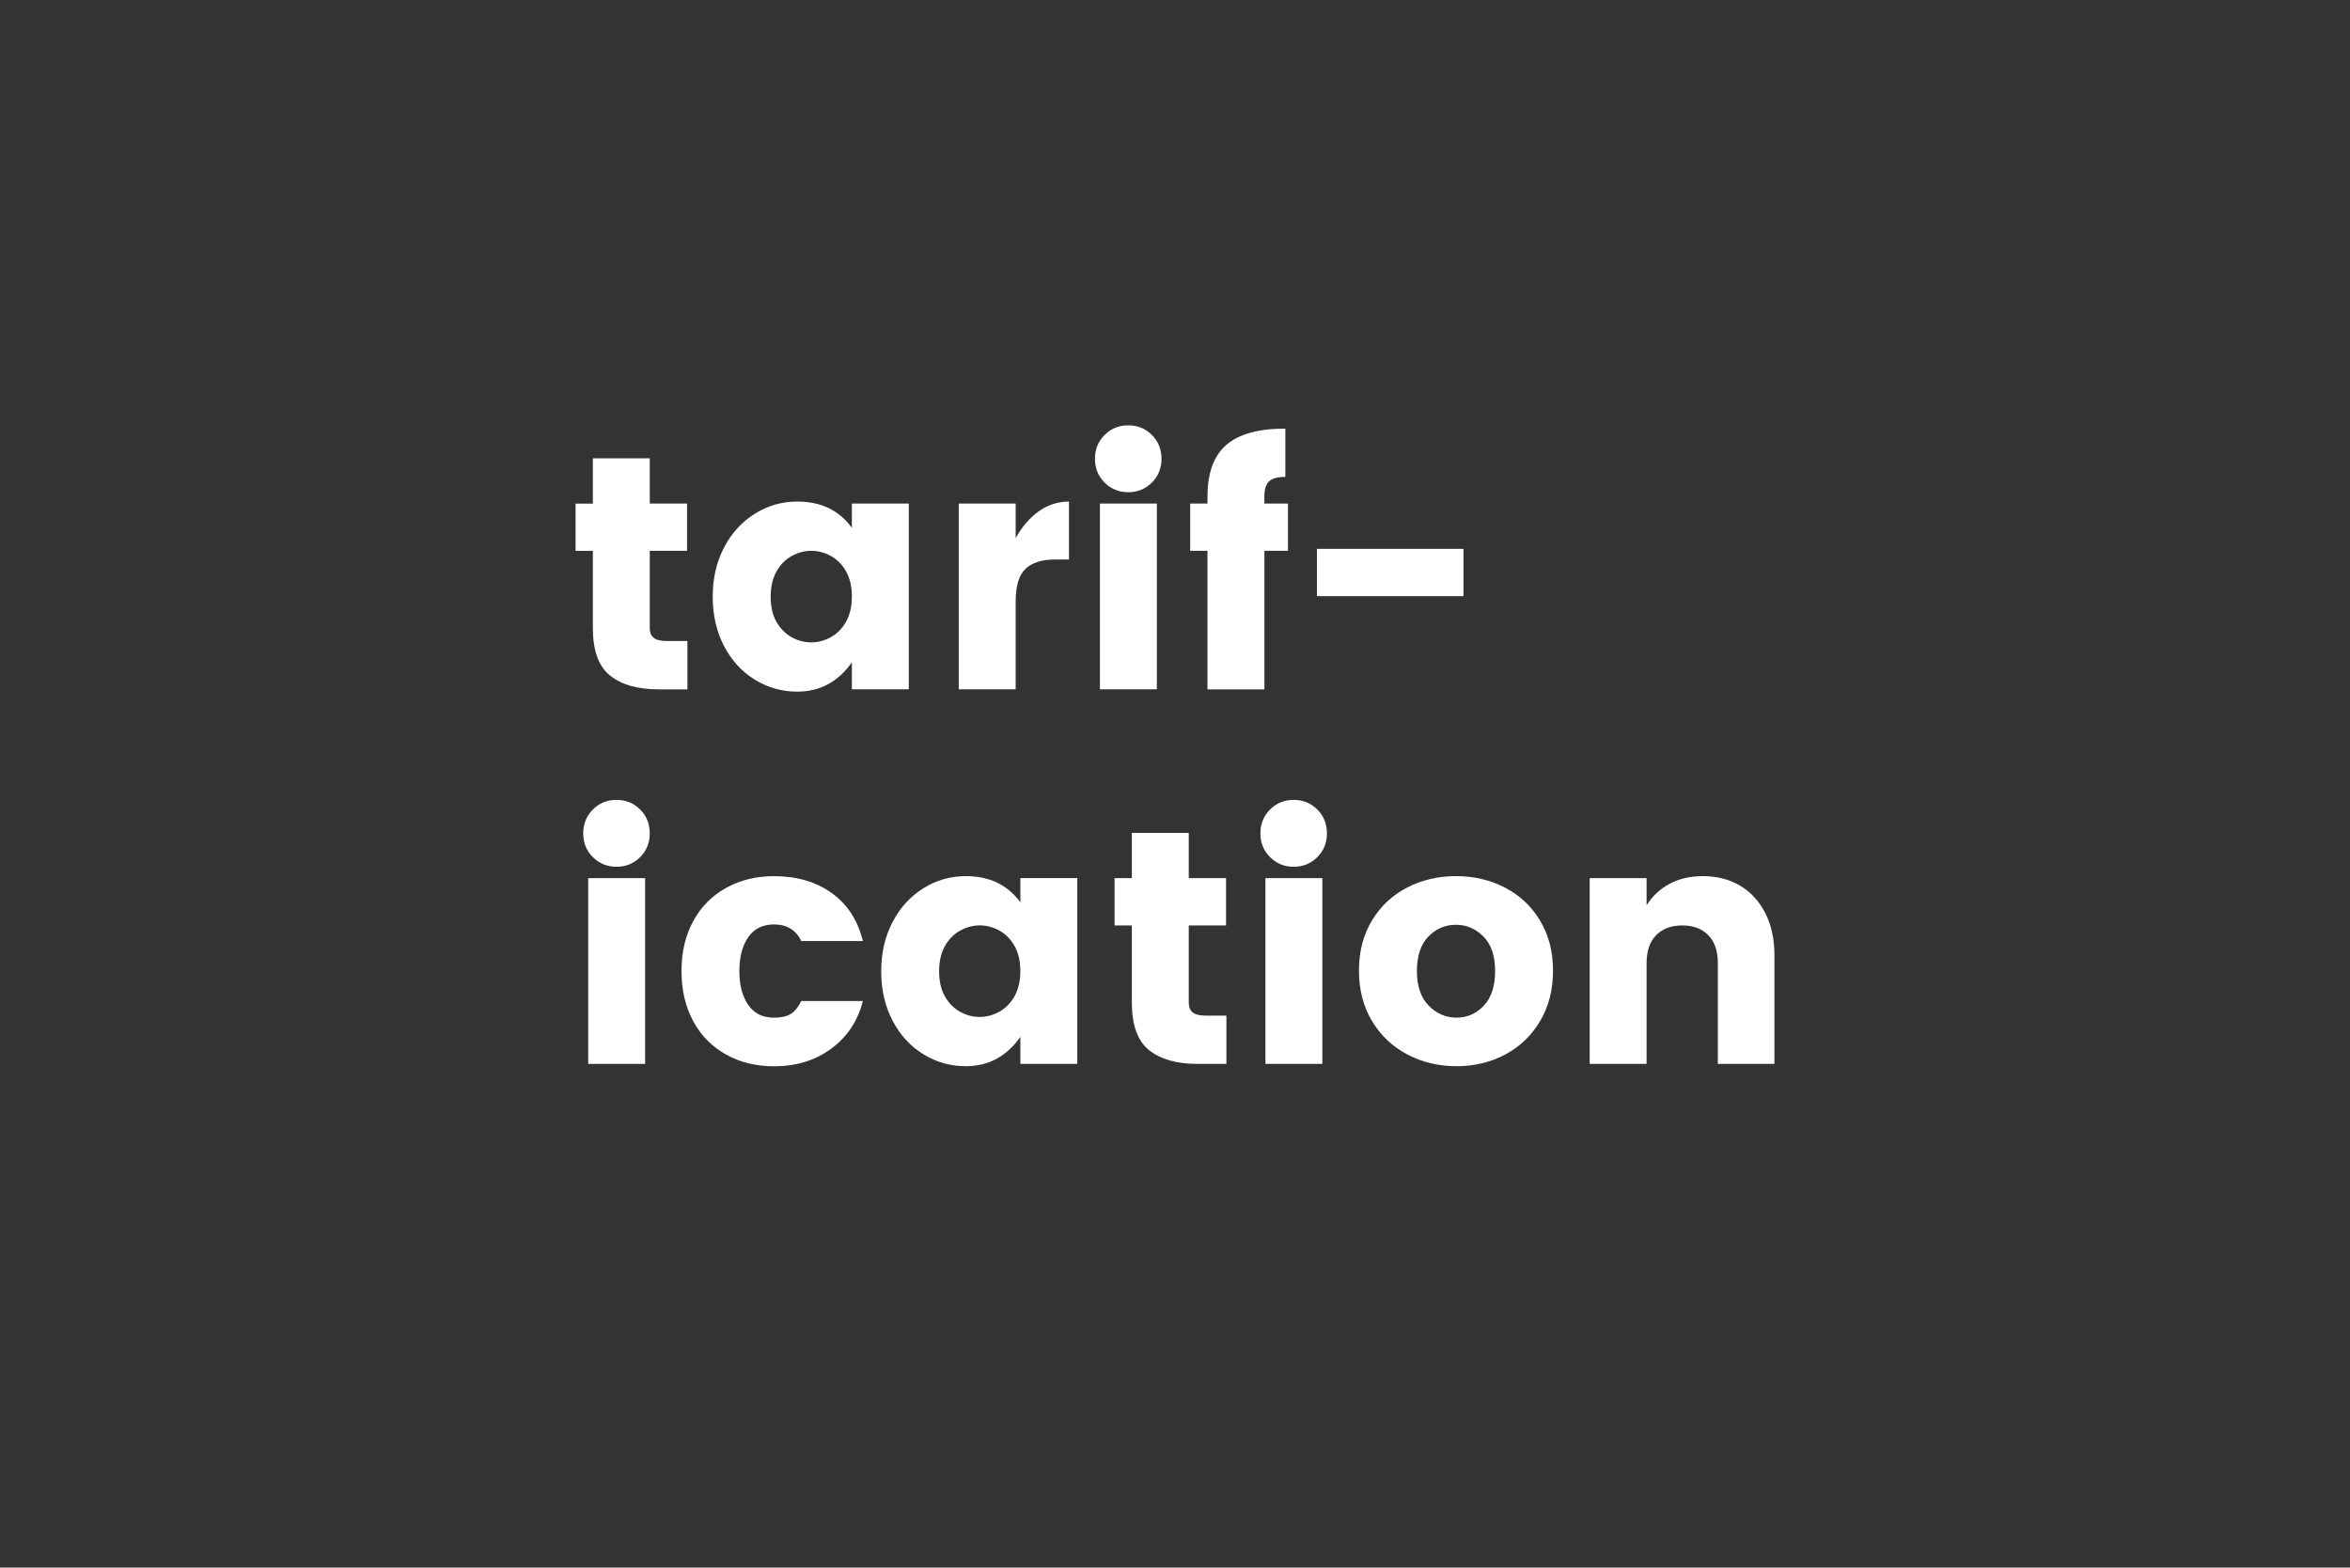 <?xml version="1.0" encoding="utf-8"?>
<!-- Generator: Adobe Illustrator 24.1.0, SVG Export Plug-In . SVG Version: 6.00 Build 0)  -->
<svg version="1.1" id="Calque_1" xmlns="http://www.w3.org/2000/svg" xmlns:xlink="http://www.w3.org/1999/xlink" x="0px" y="0px"
	 viewBox="0 0 500 333.5" style="enable-background:new 0 0 500 333.5;" xml:space="preserve">
<rect x="0" y="0" width="500" height="333.5" fill="#333333" stroke="none"/>
<style type="text/css">
	.st0{display:none;}
	.st1{display:inline;}
	.st2{fill:#FFFFFF;}
	.st3{display:inline;fill:#FFFFFF;}
</style>
<g class="st0">
	<g class="st1">
		<path class="st2" d="M158.66,94.24v52.42h-12.11V94.24H158.66z"/>
		<path class="st2" d="M170.27,92.54c1.37-1.37,3.05-2.05,5.03-2.05c1.98,0,3.66,0.68,5.03,2.05c1.37,1.37,2.05,3.07,2.05,5.1
			c0,1.98-0.68,3.66-2.05,5.03c-1.37,1.37-3.05,2.05-5.03,2.05s-3.66-0.68-5.03-2.05c-1.37-1.37-2.05-3.05-2.05-5.03
			C168.22,95.61,168.9,93.91,170.27,92.54z M181.4,107.13v39.53h-12.11v-39.53H181.4z"/>
		<path class="st2" d="M208.88,136.53l9-29.4h12.89l-14.03,39.53h-15.73l-14.03-39.53h12.89L208.88,136.53z"/>
		<path class="st2" d="M253.36,108.8c1.94-1.39,4.08-2.09,6.45-2.09v12.33h-2.98c-2.79,0-4.88,0.66-6.27,1.98
			c-1.39,1.32-2.09,3.64-2.09,6.94v18.7h-12.11v-39.53h12.11v7.37C249.8,112.09,251.43,110.19,253.36,108.8z"/>
		<path class="st2" d="M303.09,130.86h-27.2c0.24,1.74,1.02,3.18,2.34,4.29c1.32,1.11,2.98,1.66,4.96,1.66
			c1.51,0,2.65-0.22,3.4-0.67c0.75-0.45,1.56-1.2,2.41-2.23h13.1c-1.13,3.97-3.4,7.16-6.8,9.6c-3.4,2.43-7.44,3.65-12.11,3.65
			c-3.78,0-7.16-0.82-10.17-2.48c-3-1.66-5.34-4.03-7.01-7.12c-1.67-3.09-2.51-6.67-2.51-10.73c0-4.06,0.84-7.61,2.51-10.66
			c1.67-3.05,4-5.38,6.98-7.01c2.98-1.63,6.35-2.44,10.13-2.44c3.83,0,7.27,0.79,10.34,2.37s5.49,3.9,7.26,6.98
			c1.77,3.07,2.66,6.73,2.66,10.98C303.38,128.41,303.28,129.69,303.09,130.86z M290.77,123.28c-0.19-1.84-0.99-3.34-2.41-4.5
			c-1.42-1.16-3.16-1.74-5.24-1.74c-1.8,0-3.36,0.58-4.68,1.74c-1.32,1.16-2.15,2.66-2.48,4.5H290.77z"/>
		<path class="st2" d="M179.31,188.98c2.76,1.73,4.95,4.12,6.55,7.19c1.6,3.07,2.41,6.56,2.41,10.48s-0.81,7.41-2.41,10.48
			c-1.6,3.07-3.79,5.45-6.55,7.15c-2.76,1.7-5.77,2.55-9.03,2.55c-4.91,0-8.78-2.08-11.62-6.23v5.74h-12.11v-52.42h12.11v18.06
			c2.69-3.73,6.56-5.6,11.62-5.6C173.53,186.4,176.54,187.26,179.31,188.98z M163.12,197.98c-1.32,0.73-2.4,1.82-3.22,3.26
			c-0.82,1.44-1.24,3.22-1.24,5.35c0,2.13,0.42,3.92,1.24,5.38c0.82,1.46,1.91,2.56,3.26,3.29c1.35,0.73,2.73,1.1,4.14,1.1
			c1.46,0,2.86-0.36,4.18-1.1c1.32-0.73,2.4-1.82,3.22-3.26c0.82-1.44,1.24-3.22,1.24-5.35c0-2.13-0.42-3.92-1.24-5.38
			c-0.82-1.46-1.91-2.56-3.26-3.29c-1.35-0.73-2.73-1.1-4.14-1.1C165.84,196.88,164.44,197.25,163.12,197.98z"/>
		<path class="st2" d="M208.1,173.93v52.42h-12.11v-52.42H208.1z"/>
		<path class="st2" d="M245.43,191.99v-5.17h12.11v39.53h-12.11v-5.74c-2.93,4.15-6.8,6.23-11.62,6.23c-3.26,0-6.27-0.85-9.03-2.55
			c-2.76-1.7-4.95-4.08-6.55-7.15c-1.6-3.07-2.41-6.56-2.41-10.48s0.81-7.41,2.41-10.48c1.6-3.07,3.79-5.46,6.55-7.19
			c2.76-1.73,5.77-2.59,9.03-2.59C238.87,186.4,242.74,188.26,245.43,191.99z M232.65,197.98c-1.35,0.73-2.43,1.83-3.26,3.29
			c-0.82,1.46-1.24,3.26-1.24,5.38c0,2.13,0.42,3.9,1.24,5.35c0.82,1.44,1.9,2.52,3.22,3.26s2.72,1.1,4.18,1.1
			c1.42,0,2.8-0.36,4.14-1.1c1.35-0.73,2.43-1.83,3.26-3.29c0.82-1.46,1.24-3.26,1.24-5.38c0-2.13-0.42-3.9-1.24-5.35
			c-0.82-1.44-1.9-2.52-3.22-3.26c-1.32-0.73-2.72-1.1-4.18-1.1C235.37,196.88,233.99,197.25,232.65,197.98z"/>
		<path class="st2" d="M300.15,188.42c2.29,1.35,4.08,3.29,5.38,5.84c1.3,2.55,1.95,5.55,1.95,9v23.09h-12.04v-21.46
			c0-2.55-0.67-4.52-2.02-5.91s-3.2-2.09-5.56-2.09s-4.21,0.7-5.56,2.09c-1.35,1.39-2.02,3.36-2.02,5.91v21.46h-12.11v-39.53h12.11
			v5.81c1.18-1.94,2.8-3.46,4.85-4.57s4.43-1.66,7.12-1.66C295.23,186.4,297.86,187.07,300.15,188.42z"/>
		<path class="st2" d="M346.8,189.98c3.36,2.38,5.57,5.8,6.66,10.24h-13.1c-1.13-2.36-3.07-3.54-5.81-3.54
			c-2.41,0-4.24,0.91-5.49,2.73c-1.25,1.82-1.88,4.21-1.88,7.19c0,2.98,0.63,5.37,1.88,7.19c1.25,1.82,3.08,2.73,5.49,2.73
			c1.51,0,2.69-0.26,3.54-0.78s1.6-1.44,2.27-2.76h13.1c-1.09,4.25-3.33,7.62-6.73,10.13c-3.4,2.51-7.46,3.75-12.18,3.75
			c-3.78,0-7.16-0.82-10.17-2.48c-3-1.66-5.34-4.01-7.01-7.08s-2.51-6.63-2.51-10.7s0.84-7.61,2.51-10.66
			c1.67-3.05,4.01-5.39,7.01-7.05c3-1.66,6.38-2.48,10.17-2.48C339.36,186.4,343.44,187.59,346.8,189.98z"/>
	</g>
</g>
<g class="st0">
	<g class="st1">
		<path class="st2" d="M174.91,111.26c2.83,2.98,4.25,7.11,4.25,12.4v23.09h-12.04v-21.46c0-2.55-0.67-4.52-2.02-5.91
			c-1.35-1.39-3.2-2.09-5.56-2.09c-2.36,0-4.21,0.7-5.56,2.09c-1.35,1.39-2.02,3.36-2.02,5.91v21.46h-12.04v-21.46
			c0-2.55-0.67-4.52-2.02-5.91c-1.35-1.39-3.2-2.09-5.56-2.09c-2.36,0-4.21,0.7-5.56,2.09s-2.02,3.36-2.02,5.91v21.46h-12.11v-39.53
			h12.11v5.81c1.18-1.94,2.8-3.46,4.85-4.57c2.05-1.11,4.43-1.66,7.12-1.66c2.93,0,5.53,0.66,7.83,1.98
			c2.29,1.32,4.07,3.21,5.35,5.67c1.46-2.31,3.36-4.17,5.7-5.56c2.34-1.39,4.95-2.09,7.83-2.09
			C168.26,106.8,172.08,108.29,174.91,111.26z"/>
		<path class="st2" d="M226.13,130.96h-27.2c0.24,1.74,1.02,3.18,2.34,4.29c1.32,1.11,2.98,1.66,4.96,1.66
			c1.51,0,2.65-0.22,3.4-0.67c0.75-0.45,1.56-1.2,2.41-2.23h13.1c-1.13,3.97-3.4,7.16-6.8,9.6c-3.4,2.43-7.44,3.65-12.11,3.65
			c-3.78,0-7.16-0.82-10.16-2.48c-3-1.66-5.34-4.03-7.01-7.12c-1.67-3.09-2.51-6.67-2.51-10.73s0.84-7.61,2.51-10.66
			c1.67-3.05,4-5.38,6.98-7.01c2.98-1.63,6.35-2.44,10.13-2.44c3.83,0,7.27,0.79,10.34,2.37c3.07,1.58,5.49,3.9,7.26,6.98
			c1.77,3.07,2.66,6.73,2.66,10.98C226.41,128.5,226.31,129.78,226.13,130.96z M214.72,97.38l-17.07,7.15v-8.36l17.07-8.22V97.38z
			 M213.8,123.38c-0.19-1.84-0.99-3.34-2.41-4.5c-1.42-1.16-3.16-1.74-5.24-1.74c-1.8,0-3.36,0.58-4.68,1.74
			c-1.32,1.16-2.15,2.66-2.48,4.5H213.8z"/>
		<path class="st2" d="M255.31,136.48v10.27h-6.16c-4.44,0-7.87-0.98-10.31-2.94c-2.43-1.96-3.65-5.32-3.65-10.09v-16.43h-3.68
			v-10.06h3.68v-9.63h12.11v9.63h7.93v10.06h-7.93v16.43c0,0.95,0.28,1.64,0.85,2.09c0.57,0.45,1.51,0.67,2.83,0.67H255.31z"/>
		<path class="st2" d="M295.58,108.82c2.29,1.35,4.08,3.29,5.38,5.84c1.3,2.55,1.95,5.55,1.95,9v23.09h-12.04v-21.46
			c0-2.55-0.67-4.52-2.02-5.91c-1.35-1.39-3.2-2.09-5.56-2.09s-4.21,0.7-5.56,2.09s-2.02,3.36-2.02,5.91v21.46H263.6V94.33h12.11
			v18.7c1.18-1.94,2.8-3.46,4.85-4.57c2.05-1.11,4.43-1.66,7.12-1.66C290.66,106.8,293.29,107.47,295.58,108.82z"/>
		<path class="st2" d="M341.41,109.24c3.14,1.63,5.63,3.97,7.47,7.01c1.84,3.05,2.76,6.6,2.76,10.66s-0.91,7.62-2.73,10.7
			c-1.82,3.07-4.29,5.45-7.4,7.12c-3.12,1.67-6.59,2.51-10.41,2.51s-7.32-0.84-10.48-2.51s-5.67-4.05-7.51-7.12
			c-1.84-3.07-2.76-6.63-2.76-10.7s0.92-7.61,2.76-10.66c1.84-3.05,4.33-5.38,7.47-7.01c3.14-1.63,6.62-2.44,10.45-2.44
			C334.82,106.8,338.27,107.61,341.41,109.24z M325.12,119.66c-1.63,1.67-2.44,4.12-2.44,7.33s0.84,5.67,2.51,7.37
			c1.67,1.7,3.65,2.55,5.91,2.55s4.21-0.85,5.81-2.55c1.6-1.7,2.41-4.15,2.41-7.37s-0.82-5.66-2.48-7.33
			c-1.66-1.67-3.59-2.51-5.81-2.51C328.73,117.14,326.75,117.98,325.12,119.66z"/>
		<path class="st2" d="M390.26,116.86v10.06h-31.17v-10.06H390.26z"/>
		<path class="st2" d="M139.35,192.09v-18.06h12.11v52.42h-12.11v-5.74c-2.93,4.15-6.8,6.23-11.62,6.23c-3.26,0-6.27-0.85-9.03-2.55
			c-2.76-1.7-4.95-4.08-6.55-7.15c-1.6-3.07-2.41-6.56-2.41-10.48s0.81-7.41,2.41-10.48c1.6-3.07,3.79-5.46,6.55-7.19
			c2.76-1.73,5.77-2.59,9.03-2.59C132.79,186.49,136.66,188.35,139.35,192.09z M126.57,198.07c-1.35,0.73-2.43,1.83-3.26,3.29
			c-0.82,1.46-1.24,3.26-1.24,5.38c0,2.13,0.42,3.9,1.24,5.35s1.9,2.52,3.22,3.26c1.32,0.73,2.72,1.1,4.18,1.1
			c1.42,0,2.8-0.36,4.14-1.1c1.35-0.73,2.43-1.83,3.26-3.29c0.82-1.46,1.24-3.26,1.24-5.38c0-2.13-0.42-3.9-1.24-5.35
			s-1.9-2.52-3.22-3.26c-1.32-0.73-2.72-1.1-4.18-1.1C129.3,196.97,127.91,197.34,126.57,198.07z"/>
		<path class="st2" d="M190.32,188.93c3.14,1.63,5.63,3.97,7.47,7.01c1.84,3.05,2.76,6.6,2.76,10.66s-0.91,7.62-2.73,10.7
			s-4.29,5.45-7.4,7.12c-3.12,1.67-6.59,2.51-10.41,2.51s-7.32-0.84-10.48-2.51c-3.16-1.67-5.67-4.05-7.51-7.12
			c-1.84-3.07-2.76-6.63-2.76-10.7s0.92-7.61,2.76-10.66c1.84-3.05,4.33-5.38,7.47-7.01c3.14-1.63,6.62-2.44,10.45-2.44
			C183.72,186.49,187.18,187.31,190.32,188.93z M174.03,199.35c-1.63,1.67-2.44,4.12-2.44,7.33c0,3.21,0.84,5.67,2.51,7.37
			c1.67,1.7,3.65,2.55,5.91,2.55c2.27,0,4.21-0.85,5.81-2.55c1.6-1.7,2.41-4.15,2.41-7.37c0-3.21-0.82-5.66-2.48-7.33
			c-1.66-1.67-3.59-2.51-5.81-2.51C177.63,196.83,175.66,197.67,174.03,199.35z"/>
		<path class="st2" d="M220.46,174.02v52.42h-12.11v-52.42H220.46z"/>
		<path class="st2" d="M259.31,188.93c3.14,1.63,5.63,3.97,7.47,7.01c1.84,3.05,2.76,6.6,2.76,10.66s-0.91,7.62-2.73,10.7
			c-1.82,3.07-4.29,5.45-7.4,7.12s-6.59,2.51-10.41,2.51c-3.83,0-7.32-0.84-10.48-2.51c-3.16-1.67-5.67-4.05-7.51-7.12
			c-1.84-3.07-2.76-6.63-2.76-10.7s0.92-7.61,2.76-10.66c1.84-3.05,4.33-5.38,7.47-7.01c3.14-1.63,6.62-2.44,10.45-2.44
			C252.72,186.49,256.17,187.31,259.31,188.93z M243.02,199.35c-1.63,1.67-2.44,4.12-2.44,7.33c0,3.21,0.84,5.67,2.51,7.37
			c1.67,1.7,3.65,2.55,5.91,2.55s4.21-0.85,5.81-2.55c1.6-1.7,2.41-4.15,2.41-7.37c0-3.21-0.82-5.66-2.48-7.33
			c-1.66-1.67-3.59-2.51-5.81-2.51C246.63,196.83,244.65,197.67,243.02,199.35z"/>
		<path class="st2" d="M304.05,192.09v-5.17h12.11v39.31c0,5.81-1.62,10.55-4.85,14.24c-3.23,3.68-8.23,5.53-14.98,5.53
			c-6.05,0-10.84-1.23-14.38-3.68c-3.54-2.45-5.55-6.21-6.02-11.26h11.9c1.13,2.98,3.97,4.46,8.5,4.46c2.22,0,4.06-0.74,5.53-2.23
			c1.46-1.49,2.2-3.83,2.2-7.05v-5.53c-2.93,4.15-6.8,6.23-11.62,6.23c-3.26,0-6.27-0.85-9.03-2.55c-2.76-1.7-4.95-4.08-6.55-7.15
			c-1.6-3.07-2.41-6.56-2.41-10.48s0.81-7.41,2.41-10.48c1.6-3.07,3.79-5.46,6.55-7.19c2.76-1.73,5.77-2.59,9.03-2.59
			C297.49,186.49,301.36,188.35,304.05,192.09z M291.26,198.07c-1.35,0.73-2.43,1.83-3.26,3.29c-0.82,1.46-1.24,3.26-1.24,5.38
			c0,2.13,0.42,3.9,1.24,5.35c0.82,1.44,1.9,2.52,3.22,3.26c1.32,0.73,2.72,1.1,4.18,1.1c1.42,0,2.8-0.36,4.14-1.1
			c1.35-0.73,2.43-1.83,3.26-3.29c0.82-1.46,1.24-3.26,1.24-5.38c0-2.13-0.42-3.9-1.24-5.35s-1.9-2.52-3.22-3.26
			c-1.32-0.73-2.72-1.1-4.18-1.1C293.99,196.97,292.61,197.34,291.26,198.07z"/>
		<path class="st2" d="M327.78,172.32c1.37-1.37,3.05-2.05,5.03-2.05s3.66,0.68,5.03,2.05s2.05,3.07,2.05,5.1
			c0,1.98-0.68,3.66-2.05,5.03c-1.37,1.37-3.05,2.05-5.03,2.05s-3.66-0.68-5.03-2.05c-1.37-1.37-2.05-3.05-2.05-5.03
			C325.72,175.39,326.41,173.7,327.78,172.32z M338.9,186.92v39.53h-12.11v-39.53H338.9z"/>
		<path class="st2" d="M386.22,210.65h-27.2c0.24,1.74,1.02,3.18,2.34,4.29c1.32,1.11,2.98,1.66,4.96,1.66
			c1.51,0,2.65-0.22,3.4-0.67c0.75-0.45,1.56-1.2,2.41-2.23h13.1c-1.13,3.97-3.4,7.16-6.8,9.6c-3.4,2.43-7.44,3.65-12.11,3.65
			c-3.78,0-7.16-0.82-10.17-2.48s-5.34-4.03-7.01-7.12c-1.67-3.09-2.51-6.67-2.51-10.73s0.84-7.61,2.51-10.66
			c1.67-3.05,4-5.38,6.98-7.01c2.98-1.63,6.35-2.44,10.13-2.44c3.83,0,7.27,0.79,10.34,2.37c3.07,1.58,5.49,3.9,7.26,6.98
			c1.77,3.07,2.66,6.73,2.66,10.98C386.5,208.18,386.4,209.46,386.22,210.65z M373.89,203.07c-0.19-1.84-0.99-3.34-2.41-4.5
			c-1.42-1.16-3.16-1.74-5.24-1.74c-1.8,0-3.36,0.58-4.68,1.74c-1.32,1.16-2.15,2.66-2.48,4.5H373.89z"/>
	</g>
</g>
<g class="st0">
	<g class="st1">
		<path class="st2" d="M131.35,117.26h-5.03v29.47h-12.11v-29.47h-3.68V107.2h3.68v-1.49c0-5,1.34-8.67,4-10.98
			c2.67-2.31,6.86-3.47,12.57-3.47v10.27c-1.6,0-2.75,0.31-3.44,0.92c-0.68,0.61-1.03,1.7-1.03,3.26v1.49h5.03V117.26z"/>
		<path class="st2" d="M154.87,108.87c1.94-1.39,4.08-2.09,6.45-2.09v12.33h-2.98c-2.79,0-4.88,0.66-6.27,1.98s-2.09,3.64-2.09,6.94
			v18.7h-12.11V107.2h12.11v7.37C151.3,112.16,152.93,110.26,154.87,108.87z"/>
		<path class="st2" d="M204.59,130.93h-27.2c0.24,1.74,1.02,3.18,2.34,4.29c1.32,1.11,2.98,1.66,4.96,1.66
			c1.51,0,2.65-0.22,3.4-0.67c0.75-0.45,1.56-1.2,2.41-2.23h13.1c-1.13,3.97-3.4,7.16-6.8,9.6c-3.4,2.43-7.44,3.65-12.11,3.65
			c-3.78,0-7.16-0.82-10.16-2.48c-3-1.66-5.34-4.03-7.01-7.12s-2.51-6.67-2.51-10.73c0-4.06,0.84-7.61,2.51-10.66
			c1.67-3.05,4-5.38,6.98-7.01c2.98-1.63,6.35-2.44,10.13-2.44c3.83,0,7.27,0.79,10.34,2.37s5.49,3.9,7.26,6.98
			c1.77,3.07,2.66,6.73,2.66,10.98C204.88,128.48,204.78,129.75,204.59,130.93z M192.27,123.35c-0.19-1.84-0.99-3.34-2.41-4.5
			s-3.16-1.74-5.24-1.74c-1.8,0-3.36,0.58-4.68,1.74c-1.32,1.16-2.15,2.66-2.48,4.5H192.27z"/>
		<path class="st2" d="M249.36,130.93h-27.2c0.24,1.74,1.02,3.18,2.34,4.29c1.32,1.11,2.98,1.66,4.96,1.66
			c1.51,0,2.65-0.22,3.4-0.67c0.75-0.45,1.56-1.2,2.41-2.23h13.1c-1.13,3.97-3.4,7.16-6.8,9.6c-3.4,2.43-7.44,3.65-12.11,3.65
			c-3.78,0-7.16-0.82-10.16-2.48c-3-1.66-5.34-4.03-7.01-7.12s-2.51-6.67-2.51-10.73c0-4.06,0.84-7.61,2.51-10.66
			c1.67-3.05,4-5.38,6.98-7.01c2.98-1.63,6.35-2.44,10.13-2.44c3.83,0,7.27,0.79,10.34,2.37c3.07,1.58,5.49,3.9,7.26,6.98
			c1.77,3.07,2.66,6.73,2.66,10.98C249.65,128.48,249.55,129.75,249.36,130.93z M237.04,123.35c-0.19-1.84-0.99-3.34-2.41-4.5
			c-1.42-1.16-3.16-1.74-5.24-1.74c-1.8,0-3.36,0.58-4.68,1.74c-1.32,1.16-2.15,2.66-2.48,4.5H237.04z"/>
		<path class="st2" d="M288.25,116.84v10.06h-31.17v-10.06H288.25z"/>
		<path class="st2" d="M126.18,174v52.42h-12.11V174H126.18z"/>
		<path class="st2" d="M163.51,192.06v-5.17h12.11v39.53h-12.11v-5.74c-2.93,4.15-6.8,6.23-11.62,6.23c-3.26,0-6.27-0.85-9.03-2.55
			c-2.76-1.7-4.95-4.08-6.55-7.15c-1.6-3.07-2.41-6.56-2.41-10.48s0.81-7.41,2.41-10.48c1.6-3.07,3.79-5.46,6.55-7.19
			c2.76-1.73,5.77-2.59,9.03-2.59C156.95,186.47,160.82,188.33,163.51,192.06z M150.72,198.05c-1.35,0.73-2.43,1.83-3.26,3.29
			c-0.82,1.46-1.24,3.26-1.24,5.38s0.42,3.9,1.24,5.35c0.82,1.44,1.9,2.52,3.22,3.26c1.32,0.73,2.72,1.1,4.18,1.1
			c1.42,0,2.8-0.36,4.14-1.1c1.35-0.73,2.43-1.83,3.26-3.29c0.82-1.46,1.24-3.26,1.24-5.38c0-2.13-0.42-3.9-1.24-5.35
			c-0.82-1.44-1.9-2.52-3.22-3.26c-1.32-0.73-2.72-1.1-4.18-1.1C153.45,196.95,152.07,197.31,150.72,198.05z"/>
		<path class="st2" d="M218.23,188.49c2.29,1.35,4.08,3.29,5.38,5.84c1.3,2.55,1.95,5.55,1.95,9v23.09h-12.04v-21.46
			c0-2.55-0.67-4.52-2.02-5.91c-1.35-1.39-3.2-2.09-5.56-2.09c-2.36,0-4.21,0.7-5.56,2.09c-1.35,1.39-2.02,3.36-2.02,5.91v21.46
			h-12.11v-39.53h12.11v5.81c1.18-1.94,2.8-3.46,4.85-4.57c2.05-1.11,4.43-1.66,7.12-1.66
			C213.31,186.47,215.94,187.14,218.23,188.49z"/>
		<path class="st2" d="M264.88,190.04c3.36,2.38,5.57,5.8,6.66,10.24h-13.1c-1.13-2.36-3.07-3.54-5.81-3.54
			c-2.41,0-4.24,0.91-5.49,2.73s-1.88,4.21-1.88,7.19c0,2.98,0.63,5.37,1.88,7.19c1.25,1.82,3.08,2.73,5.49,2.73
			c1.51,0,2.69-0.26,3.54-0.78s1.6-1.44,2.27-2.76h13.1c-1.09,4.25-3.33,7.62-6.73,10.13c-3.4,2.51-7.46,3.75-12.18,3.75
			c-3.78,0-7.16-0.82-10.16-2.48s-5.34-4.01-7.01-7.08c-1.67-3.07-2.51-6.63-2.51-10.7s0.84-7.61,2.51-10.66s4.01-5.39,7.01-7.05
			s6.38-2.48,10.16-2.48C257.44,186.47,261.52,187.65,264.88,190.04z"/>
		<path class="st2" d="M279.33,172.3c1.37-1.37,3.05-2.05,5.03-2.05s3.66,0.68,5.03,2.05c1.37,1.37,2.05,3.07,2.05,5.1
			c0,1.98-0.68,3.66-2.05,5.03c-1.37,1.37-3.05,2.05-5.03,2.05s-3.66-0.68-5.03-2.05c-1.37-1.37-2.05-3.05-2.05-5.03
			C277.27,175.36,277.95,173.67,279.33,172.3z M290.45,186.89v39.53h-12.11v-39.53H290.45z"/>
		<path class="st2" d="M333.06,188.49c2.29,1.35,4.08,3.29,5.38,5.84s1.95,5.55,1.95,9v23.09h-12.04v-21.46
			c0-2.55-0.67-4.52-2.02-5.91c-1.35-1.39-3.2-2.09-5.56-2.09c-2.36,0-4.21,0.7-5.56,2.09c-1.35,1.39-2.02,3.36-2.02,5.91v21.46
			h-12.11v-39.53h12.11v5.81c1.18-1.94,2.8-3.46,4.85-4.57c2.05-1.11,4.43-1.66,7.12-1.66
			C328.13,186.47,330.76,187.14,333.06,188.49z"/>
		<path class="st2" d="M377.36,192.06v-5.17h12.11v39.31c0,5.81-1.62,10.55-4.85,14.24c-3.23,3.68-8.23,5.53-14.98,5.53
			c-6.05,0-10.84-1.23-14.38-3.68s-5.55-6.21-6.02-11.26h11.9c1.13,2.98,3.97,4.46,8.5,4.46c2.22,0,4.06-0.74,5.53-2.23
			c1.46-1.49,2.2-3.83,2.2-7.05v-5.53c-2.93,4.15-6.8,6.23-11.62,6.23c-3.26,0-6.27-0.85-9.03-2.55s-4.95-4.08-6.55-7.15
			s-2.41-6.56-2.41-10.48s0.81-7.41,2.41-10.48c1.6-3.07,3.79-5.46,6.55-7.19c2.76-1.73,5.77-2.59,9.03-2.59
			C370.8,186.47,374.67,188.33,377.36,192.06z M364.58,198.05c-1.35,0.73-2.43,1.83-3.26,3.29c-0.82,1.46-1.24,3.26-1.24,5.38
			s0.42,3.9,1.24,5.35c0.82,1.44,1.9,2.52,3.22,3.26c1.32,0.73,2.72,1.1,4.18,1.1c1.42,0,2.8-0.36,4.14-1.1
			c1.35-0.73,2.43-1.83,3.26-3.29c0.82-1.46,1.24-3.26,1.24-5.38c0-2.13-0.42-3.9-1.24-5.35c-0.82-1.44-1.9-2.52-3.22-3.26
			c-1.32-0.73-2.72-1.1-4.18-1.1C367.3,196.95,365.92,197.31,364.58,198.05z"/>
	</g>
</g>
<g class="st0">
	<g class="st1">
		<path class="st2" d="M132.38,92.65c1.37-1.37,3.05-2.05,5.03-2.05s3.66,0.68,5.03,2.05c1.37,1.37,2.05,3.07,2.05,5.1
			c0,1.98-0.68,3.66-2.05,5.03c-1.37,1.37-3.05,2.05-5.03,2.05c-1.98,0-3.66-0.68-5.03-2.05s-2.05-3.05-2.05-5.03
			C130.32,95.72,131,94.02,132.38,92.65z M143.5,107.24v39.53h-12.11v-39.53H143.5z"/>
		<path class="st2" d="M202.08,112.41v-5.17h12.11v39.53h-12.11v-5.74c-2.93,4.15-6.8,6.23-11.62,6.23c-3.26,0-6.27-0.85-9.03-2.55
			c-2.76-1.7-4.95-4.08-6.55-7.15c-1.6-3.07-2.41-6.56-2.41-10.48c0-3.92,0.81-7.41,2.41-10.48c1.6-3.07,3.79-5.46,6.55-7.19
			s5.77-2.59,9.03-2.59C195.52,106.81,199.39,108.68,202.08,112.41z M189.29,118.4c-1.35,0.73-2.43,1.83-3.26,3.29
			c-0.82,1.46-1.24,3.26-1.24,5.38c0,2.13,0.42,3.9,1.24,5.35c0.82,1.44,1.9,2.52,3.22,3.26c1.32,0.73,2.72,1.1,4.18,1.1
			c1.42,0,2.8-0.36,4.14-1.1s2.43-1.83,3.26-3.29c0.82-1.46,1.24-3.26,1.24-5.38c0-2.13-0.42-3.9-1.24-5.35
			c-0.82-1.44-1.9-2.52-3.22-3.26c-1.32-0.73-2.72-1.1-4.18-1.1C192.02,117.3,190.64,117.66,189.29,118.4z"/>
		<path class="st2" d="M287.08,111.28c2.83,2.98,4.25,7.11,4.25,12.4v23.09h-12.04V125.3c0-2.55-0.67-4.52-2.02-5.91
			c-1.35-1.39-3.2-2.09-5.56-2.09s-4.21,0.7-5.56,2.09s-2.02,3.36-2.02,5.91v21.46h-12.04V125.3c0-2.55-0.67-4.52-2.02-5.91
			c-1.35-1.39-3.2-2.09-5.56-2.09c-2.36,0-4.21,0.7-5.56,2.09c-1.35,1.39-2.02,3.36-2.02,5.91v21.46h-12.11v-39.53h12.11v5.81
			c1.18-1.94,2.8-3.46,4.85-4.57s4.43-1.66,7.12-1.66c2.93,0,5.53,0.66,7.83,1.98c2.29,1.32,4.07,3.21,5.35,5.67
			c1.46-2.31,3.36-4.17,5.7-5.56c2.34-1.39,4.95-2.09,7.83-2.09C280.42,106.81,284.25,108.3,287.08,111.28z"/>
		<path class="st2" d="M158.09,192.1v-5.17h12.11v39.31c0,5.81-1.62,10.55-4.85,14.24c-3.23,3.68-8.23,5.53-14.98,5.53
			c-6.05,0-10.84-1.23-14.38-3.68s-5.55-6.21-6.02-11.26h11.9c1.13,2.98,3.97,4.46,8.5,4.46c2.22,0,4.06-0.74,5.53-2.23
			s2.2-3.83,2.2-7.05v-5.53c-2.93,4.15-6.8,6.23-11.62,6.23c-3.26,0-6.27-0.85-9.03-2.55c-2.76-1.7-4.95-4.08-6.55-7.15
			s-2.41-6.56-2.41-10.48s0.81-7.41,2.41-10.48s3.79-5.46,6.55-7.19c2.76-1.73,5.77-2.59,9.03-2.59
			C151.53,186.51,155.4,188.36,158.09,192.1z M145.3,198.09c-1.35,0.73-2.43,1.83-3.26,3.29c-0.82,1.46-1.24,3.26-1.24,5.38
			s0.42,3.9,1.24,5.35c0.82,1.44,1.9,2.52,3.22,3.26c1.32,0.73,2.72,1.1,4.18,1.1c1.42,0,2.8-0.36,4.14-1.1
			c1.35-0.73,2.43-1.83,3.26-3.29c0.82-1.46,1.24-3.26,1.24-5.38c0-2.13-0.42-3.9-1.24-5.35c-0.82-1.44-1.9-2.52-3.22-3.26
			c-1.32-0.73-2.72-1.1-4.18-1.1C148.03,196.99,146.65,197.35,145.3,198.09z"/>
		<path class="st2" d="M197.83,188.59c1.94-1.39,4.08-2.09,6.45-2.09v12.33h-2.98c-2.79,0-4.88,0.66-6.27,1.98
			c-1.39,1.32-2.09,3.64-2.09,6.94v18.7h-12.11v-39.53h12.11v7.37C194.26,191.89,195.89,189.98,197.83,188.59z"/>
		<path class="st2" d="M247.55,210.66h-27.2c0.24,1.74,1.02,3.18,2.34,4.29c1.32,1.11,2.98,1.66,4.96,1.66
			c1.51,0,2.65-0.22,3.4-0.67c0.75-0.45,1.56-1.2,2.41-2.23h13.1c-1.13,3.97-3.4,7.16-6.8,9.6c-3.4,2.43-7.44,3.65-12.11,3.65
			c-3.78,0-7.16-0.82-10.16-2.48c-3-1.66-5.34-4.03-7.01-7.12c-1.67-3.09-2.51-6.67-2.51-10.73s0.84-7.61,2.51-10.66
			s4-5.38,6.98-7.01c2.98-1.63,6.35-2.44,10.13-2.44c3.83,0,7.27,0.79,10.34,2.37c3.07,1.58,5.49,3.9,7.26,6.98
			c1.77,3.07,2.66,6.73,2.66,10.98C247.84,208.2,247.74,209.47,247.55,210.66z M235.23,203.08c-0.19-1.84-0.99-3.34-2.41-4.5
			s-3.16-1.74-5.24-1.74c-1.8,0-3.36,0.58-4.68,1.74c-1.32,1.16-2.15,2.66-2.48,4.5H235.23z"/>
		<path class="st2" d="M292.32,210.66h-27.2c0.24,1.74,1.02,3.18,2.34,4.29c1.32,1.11,2.98,1.66,4.96,1.66
			c1.51,0,2.65-0.22,3.4-0.67c0.75-0.45,1.56-1.2,2.41-2.23h13.1c-1.13,3.97-3.4,7.16-6.8,9.6c-3.4,2.43-7.44,3.65-12.11,3.65
			c-3.78,0-7.16-0.82-10.17-2.48c-3-1.66-5.34-4.03-7.01-7.12c-1.67-3.09-2.51-6.67-2.51-10.73s0.84-7.61,2.51-10.66
			c1.67-3.05,4-5.38,6.98-7.01c2.98-1.63,6.35-2.44,10.13-2.44c3.83,0,7.27,0.79,10.34,2.37c3.07,1.58,5.49,3.9,7.26,6.98
			s2.66,6.73,2.66,10.98C292.61,208.2,292.51,209.47,292.32,210.66z M280,203.08c-0.19-1.84-0.99-3.34-2.41-4.5
			c-1.42-1.16-3.16-1.74-5.24-1.74c-1.8,0-3.36,0.58-4.68,1.74s-2.15,2.66-2.48,4.5H280z"/>
		<path class="st2" d="M332.38,188.52c2.29,1.35,4.08,3.29,5.38,5.84c1.3,2.55,1.95,5.55,1.95,9v23.09h-12.04v-21.46
			c0-2.55-0.67-4.52-2.02-5.91c-1.35-1.39-3.2-2.09-5.56-2.09c-2.36,0-4.21,0.7-5.56,2.09c-1.35,1.39-2.02,3.36-2.02,5.91v21.46
			H300.4v-39.53h12.11v5.81c1.18-1.94,2.8-3.46,4.85-4.57c2.05-1.11,4.43-1.66,7.12-1.66C327.46,186.51,330.09,187.18,332.38,188.52
			z"/>
	</g>
	<path class="st3" d="M371.41,86.39c-0.22-0.54-0.75-0.89-1.34-0.89c-56.11,0-62.17,23.25-62.17,33.25c0,3.59,0.8,6.96,2.37,9.99
		c0.24,0.47,0.73,0.77,1.25,0.78c0.5-0.02,1.02-0.27,1.28-0.73c3.79-6.54,14.51-22.7,32.23-31.29c0.73-0.35,1.59-0.05,1.94,0.66
		c0.35,0.72,0.04,1.58-0.67,1.93c-1.34,0.65-2.62,1.35-3.88,2.08c-0.48,0.28-0.95,0.58-1.42,0.87c-0.71,0.44-1.41,0.89-2.09,1.35
		c-0.68,0.46-1.35,0.92-2.01,1.41c-0.2,0.15-0.4,0.3-0.6,0.46c-17.63,13.14-28.41,34.1-28.41,41.39c0,0.8,0.65,1.44,1.44,1.44
		s1.44-0.65,1.44-1.44c0-2.33,1.58-7.06,4.6-12.69c4.36,3.57,10.23,5.46,17.1,5.46c18.57,0,22.46-17.66,24.54-27.16
		c2.81-12.78,9-20.24,14.07-25.32C371.51,87.55,371.63,86.93,371.41,86.39z"/>
</g>
<g>
	<g>
		<path class="st2" d="M146.26,136.39v10.27h-6.16c-4.44,0-7.87-0.98-10.31-2.94c-2.43-1.96-3.65-5.32-3.65-10.09v-16.43h-3.68
			v-10.06h3.68V97.5h12.11v9.63h7.93v10.06h-7.93v16.43c0,0.95,0.28,1.64,0.85,2.09c0.57,0.45,1.51,0.67,2.83,0.67H146.26z"/>
		<path class="st2" d="M181.25,112.3v-5.17h12.11v39.53h-12.11v-5.74c-2.93,4.15-6.8,6.23-11.62,6.23c-3.26,0-6.27-0.85-9.03-2.55
			c-2.76-1.7-4.95-4.08-6.55-7.15s-2.41-6.56-2.41-10.48c0-3.92,0.81-7.41,2.41-10.48s3.79-5.46,6.55-7.19
			c2.76-1.73,5.77-2.59,9.03-2.59C174.69,106.71,178.56,108.58,181.25,112.3z M168.47,118.29c-1.35,0.73-2.43,1.83-3.26,3.29
			c-0.82,1.46-1.24,3.26-1.24,5.38c0,2.13,0.42,3.9,1.24,5.35c0.82,1.44,1.9,2.52,3.22,3.26c1.32,0.73,2.72,1.1,4.18,1.1
			c1.42,0,2.8-0.36,4.14-1.1c1.35-0.73,2.43-1.83,3.26-3.29c0.82-1.46,1.24-3.26,1.24-5.38c0-2.13-0.42-3.9-1.24-5.35
			c-0.82-1.44-1.9-2.52-3.22-3.26c-1.32-0.73-2.72-1.1-4.18-1.1C171.19,117.19,169.81,117.55,168.47,118.29z"/>
		<path class="st2" d="M220.99,108.8c1.94-1.39,4.08-2.09,6.45-2.09v12.33h-2.98c-2.79,0-4.88,0.66-6.27,1.98s-2.09,3.64-2.09,6.94
			v18.7h-12.11v-39.53h12.11v7.37C217.42,112.09,219.05,110.19,220.99,108.8z"/>
		<path class="st2" d="M235.02,92.54c1.37-1.37,3.05-2.05,5.03-2.05s3.66,0.68,5.03,2.05c1.37,1.37,2.05,3.07,2.05,5.1
			c0,1.98-0.68,3.66-2.05,5.03c-1.37,1.37-3.05,2.05-5.03,2.05s-3.66-0.68-5.03-2.05c-1.37-1.37-2.05-3.05-2.05-5.03
			C232.96,95.61,233.65,93.91,235.02,92.54z M246.14,107.13v39.53h-12.11v-39.53H246.14z"/>
		<path class="st2" d="M274.05,117.19h-5.03v29.47h-12.11v-29.47h-3.68v-10.06h3.68v-1.49c0-5,1.34-8.67,4-10.98
			c2.67-2.31,6.86-3.47,12.57-3.47v10.27c-1.6,0-2.75,0.31-3.44,0.92c-0.68,0.61-1.03,1.7-1.03,3.26v1.49h5.03V117.19z"/>
		<path class="st2" d="M311.38,116.77v10.06h-31.17v-10.06H311.38z"/>
		<path class="st2" d="M126.14,172.23c1.37-1.37,3.05-2.05,5.03-2.05s3.66,0.68,5.03,2.05c1.37,1.37,2.05,3.07,2.05,5.1
			c0,1.98-0.68,3.66-2.05,5.03c-1.37,1.37-3.05,2.05-5.03,2.05s-3.66-0.68-5.03-2.05c-1.37-1.37-2.05-3.05-2.05-5.03
			C124.09,175.3,124.77,173.6,126.14,172.23z M137.26,186.82v39.53h-12.11v-39.53H137.26z"/>
		<path class="st2" d="M176.93,189.98c3.36,2.38,5.57,5.8,6.66,10.24h-13.1c-1.13-2.36-3.07-3.54-5.81-3.54
			c-2.41,0-4.24,0.91-5.49,2.73c-1.25,1.82-1.88,4.21-1.88,7.19c0,2.98,0.63,5.37,1.88,7.19s3.08,2.73,5.49,2.73
			c1.51,0,2.69-0.26,3.54-0.78c0.85-0.52,1.6-1.44,2.27-2.76h13.1c-1.09,4.25-3.33,7.62-6.73,10.13c-3.4,2.51-7.46,3.75-12.18,3.75
			c-3.78,0-7.16-0.82-10.16-2.48c-3-1.66-5.34-4.01-7.01-7.08c-1.67-3.07-2.51-6.63-2.51-10.7s0.84-7.61,2.51-10.66
			c1.67-3.05,4.01-5.39,7.01-7.05c3-1.66,6.38-2.48,10.16-2.48C169.49,186.4,173.58,187.59,176.93,189.98z"/>
		<path class="st2" d="M217.1,191.99v-5.17h12.11v39.53H217.1v-5.74c-2.93,4.15-6.8,6.23-11.62,6.23c-3.26,0-6.27-0.85-9.03-2.55
			c-2.76-1.7-4.95-4.08-6.55-7.15c-1.6-3.07-2.41-6.56-2.41-10.48s0.81-7.41,2.41-10.48c1.6-3.07,3.79-5.46,6.55-7.19
			c2.76-1.73,5.77-2.59,9.03-2.59C210.54,186.4,214.4,188.26,217.1,191.99z M204.31,197.98c-1.35,0.73-2.43,1.83-3.26,3.29
			c-0.82,1.46-1.24,3.26-1.24,5.38s0.42,3.9,1.24,5.35c0.82,1.44,1.9,2.52,3.22,3.26c1.32,0.73,2.72,1.1,4.18,1.1
			c1.42,0,2.8-0.36,4.14-1.1c1.35-0.73,2.43-1.83,3.26-3.29c0.82-1.46,1.24-3.26,1.24-5.38c0-2.13-0.42-3.9-1.24-5.35
			c-0.82-1.44-1.9-2.52-3.22-3.26c-1.32-0.73-2.72-1.1-4.18-1.1C207.04,196.88,205.66,197.25,204.31,197.98z"/>
		<path class="st2" d="M260.94,216.08v10.27h-6.16c-4.44,0-7.87-0.98-10.31-2.94c-2.43-1.96-3.65-5.32-3.65-10.09v-16.43h-3.68
			v-10.06h3.68v-9.63h12.11v9.63h7.93v10.06h-7.93v16.43c0,0.95,0.28,1.64,0.85,2.09c0.57,0.45,1.51,0.67,2.83,0.67L260.94,216.08
			L260.94,216.08z"/>
		<path class="st2" d="M270.22,172.23c1.37-1.37,3.05-2.05,5.03-2.05c1.98,0,3.66,0.68,5.03,2.05c1.37,1.37,2.05,3.07,2.05,5.1
			c0,1.98-0.68,3.66-2.05,5.03c-1.37,1.37-3.05,2.05-5.03,2.05c-1.98,0-3.66-0.68-5.03-2.05c-1.37-1.37-2.05-3.05-2.05-5.03
			C268.17,175.3,268.85,173.6,270.22,172.23z M281.35,186.82v39.53h-12.11v-39.53H281.35z"/>
		<path class="st2" d="M320.2,188.84c3.14,1.63,5.63,3.97,7.47,7.01c1.84,3.05,2.76,6.6,2.76,10.66s-0.91,7.62-2.73,10.7
			c-1.82,3.07-4.29,5.45-7.4,7.12c-3.12,1.67-6.59,2.51-10.41,2.51s-7.32-0.84-10.48-2.51c-3.16-1.67-5.67-4.05-7.51-7.12
			c-1.84-3.07-2.76-6.63-2.76-10.7s0.92-7.61,2.76-10.66s4.33-5.38,7.47-7.01c3.14-1.63,6.62-2.44,10.45-2.44
			C313.59,186.4,317.06,187.21,320.2,188.84z M303.91,199.26c-1.63,1.67-2.44,4.12-2.44,7.33c0,3.21,0.84,5.67,2.51,7.37
			c1.67,1.7,3.65,2.55,5.91,2.55s4.21-0.85,5.81-2.55c1.6-1.7,2.41-4.15,2.41-7.37c0-3.21-0.82-5.66-2.48-7.33
			c-1.66-1.67-3.59-2.51-5.81-2.51C307.5,196.74,305.54,197.58,303.91,199.26z"/>
		<path class="st2" d="M370.21,188.42c2.29,1.35,4.08,3.29,5.38,5.84c1.3,2.55,1.95,5.55,1.95,9v23.09H365.5v-21.46
			c0-2.55-0.67-4.52-2.02-5.91s-3.2-2.09-5.56-2.09s-4.21,0.7-5.56,2.09c-1.35,1.39-2.02,3.36-2.02,5.91v21.46h-12.11v-39.53h12.11
			v5.81c1.18-1.94,2.8-3.46,4.85-4.57c2.05-1.11,4.43-1.66,7.12-1.66C365.29,186.4,367.92,187.07,370.21,188.42z"/>
	</g>
</g>
<g class="st0">
	<g class="st1">
		<path class="st2" d="M108.5,110.39c3.36,2.38,5.57,5.8,6.66,10.24h-13.1c-1.13-2.36-3.07-3.54-5.81-3.54
			c-2.41,0-4.24,0.91-5.49,2.73s-1.88,4.21-1.88,7.19s0.63,5.37,1.88,7.19c1.25,1.82,3.08,2.73,5.49,2.73
			c1.51,0,2.69-0.26,3.54-0.78c0.85-0.52,1.6-1.44,2.27-2.76h13.1c-1.09,4.25-3.33,7.62-6.73,10.13c-3.4,2.51-7.46,3.75-12.18,3.75
			c-3.78,0-7.16-0.82-10.17-2.48c-3-1.66-5.34-4.01-7.01-7.08c-1.67-3.07-2.51-6.63-2.51-10.7c0-4.06,0.84-7.61,2.51-10.66
			c1.67-3.05,4.01-5.39,7.01-7.05c3-1.66,6.38-2.48,10.16-2.48C101.07,106.81,105.15,108.01,108.5,110.39z"/>
		<path class="st2" d="M153.95,108.83c2.29,1.35,4.08,3.29,5.38,5.84s1.95,5.55,1.95,9v23.09h-12.04V125.3
			c0-2.55-0.67-4.52-2.02-5.91c-1.35-1.39-3.2-2.09-5.56-2.09c-2.36,0-4.21,0.7-5.56,2.09s-2.02,3.36-2.02,5.91v21.46h-12.11V94.35
			h12.11v18.7c1.18-1.94,2.8-3.46,4.85-4.57c2.05-1.11,4.43-1.66,7.12-1.66C149.02,106.81,151.65,107.49,153.95,108.83z"/>
		<path class="st2" d="M198.25,112.41v-5.17h12.11v39.53h-12.11v-5.74c-2.93,4.15-6.8,6.23-11.62,6.23c-3.26,0-6.27-0.85-9.03-2.55
			s-4.95-4.08-6.55-7.15c-1.6-3.07-2.41-6.56-2.41-10.48c0-3.92,0.81-7.41,2.41-10.48c1.6-3.07,3.79-5.46,6.55-7.19
			s5.77-2.59,9.03-2.59C191.69,106.81,195.56,108.68,198.25,112.41z M185.47,118.39c-1.35,0.73-2.43,1.83-3.26,3.29
			c-0.82,1.46-1.24,3.26-1.24,5.38c0,2.13,0.42,3.9,1.24,5.35c0.82,1.44,1.9,2.52,3.22,3.26c1.32,0.73,2.72,1.1,4.18,1.1
			c1.42,0,2.8-0.36,4.14-1.1s2.43-1.83,3.26-3.29c0.82-1.46,1.24-3.26,1.24-5.38c0-2.13-0.42-3.9-1.24-5.35
			c-0.82-1.44-1.9-2.52-3.22-3.26c-1.32-0.73-2.72-1.1-4.18-1.1C188.2,117.3,186.81,117.66,185.47,118.39z"/>
		<path class="st2" d="M237.99,108.9c1.94-1.39,4.08-2.09,6.45-2.09v12.33h-2.98c-2.79,0-4.88,0.66-6.27,1.98
			c-1.39,1.32-2.09,3.64-2.09,6.94v18.7h-12.11v-39.53h12.11v7.37C234.42,112.2,236.05,110.29,237.99,108.9z"/>
		<path class="st2" d="M272.14,136.49v10.27h-6.16c-4.44,0-7.87-0.98-10.31-2.94c-2.43-1.96-3.65-5.32-3.65-10.09V117.3h-3.68
			v-10.06h3.68V97.6h12.11v9.63h7.93v10.06h-7.93v16.43c0,0.95,0.28,1.64,0.85,2.09c0.57,0.45,1.51,0.67,2.83,0.67H272.14z"/>
		<path class="st2" d="M317.12,130.97h-27.2c0.24,1.74,1.02,3.18,2.34,4.29c1.32,1.11,2.98,1.66,4.96,1.66
			c1.51,0,2.65-0.22,3.4-0.67c0.75-0.45,1.56-1.2,2.41-2.23h13.1c-1.13,3.97-3.4,7.16-6.8,9.6c-3.4,2.43-7.44,3.65-12.11,3.65
			c-3.78,0-7.16-0.82-10.17-2.48c-3-1.66-5.34-4.03-7.01-7.12s-2.51-6.67-2.51-10.73s0.84-7.61,2.51-10.66
			c1.67-3.05,4-5.38,6.98-7.01c2.98-1.63,6.35-2.44,10.13-2.44c3.83,0,7.27,0.79,10.34,2.37c3.07,1.58,5.49,3.9,7.26,6.98
			c1.77,3.07,2.66,6.73,2.66,10.98C317.4,128.51,317.3,129.79,317.12,130.97z M304.79,123.39c-0.19-1.84-0.99-3.34-2.41-4.5
			c-1.42-1.16-3.16-1.74-5.24-1.74c-1.8,0-3.36,0.58-4.68,1.74c-1.32,1.16-2.15,2.66-2.48,4.5H304.79z"/>
		<path class="st2" d="M96.75,196.99h-5.03v29.47H79.6v-29.47h-3.68v-10.06h3.68v-1.49c0-5,1.34-8.67,4-10.98s6.86-3.47,12.57-3.47
			v10.27c-1.6,0-2.75,0.31-3.44,0.92c-0.68,0.61-1.03,1.7-1.03,3.26v1.49h5.03V196.99z"/>
		<path class="st2" d="M120.26,188.59c1.94-1.39,4.08-2.09,6.45-2.09v12.33h-2.98c-2.79,0-4.88,0.66-6.27,1.98s-2.09,3.64-2.09,6.94
			v18.7h-12.11v-39.53h12.11v7.37C116.7,191.89,118.32,189.98,120.26,188.59z"/>
		<path class="st2" d="M169.99,210.66h-27.2c0.24,1.74,1.02,3.18,2.34,4.29s2.98,1.66,4.96,1.66c1.51,0,2.65-0.22,3.4-0.67
			c0.75-0.45,1.56-1.2,2.41-2.23H169c-1.13,3.97-3.4,7.16-6.8,9.6c-3.4,2.43-7.44,3.65-12.11,3.65c-3.78,0-7.16-0.82-10.16-2.48
			c-3-1.66-5.34-4.03-7.01-7.12c-1.67-3.09-2.51-6.67-2.51-10.73s0.84-7.61,2.51-10.66s4-5.38,6.98-7.01
			c2.98-1.63,6.35-2.44,10.13-2.44c3.83,0,7.27,0.79,10.34,2.37c3.07,1.58,5.49,3.9,7.26,6.98c1.77,3.07,2.66,6.73,2.66,10.98
			C170.27,208.2,170.18,209.47,169.99,210.66z M157.66,203.08c-0.19-1.84-0.99-3.34-2.41-4.5c-1.42-1.16-3.16-1.74-5.24-1.74
			c-1.8,0-3.36,0.58-4.68,1.74c-1.32,1.16-2.15,2.66-2.48,4.5H157.66z"/>
		<path class="st2" d="M214.76,210.66h-27.2c0.24,1.74,1.02,3.18,2.34,4.29c1.32,1.11,2.98,1.66,4.96,1.66
			c1.51,0,2.65-0.22,3.4-0.67s1.56-1.2,2.41-2.23h13.1c-1.13,3.97-3.4,7.16-6.8,9.6s-7.44,3.65-12.11,3.65
			c-3.78,0-7.16-0.82-10.16-2.48c-3-1.66-5.34-4.03-7.01-7.12c-1.67-3.09-2.51-6.67-2.51-10.73s0.84-7.61,2.51-10.66
			c1.67-3.05,4-5.38,6.98-7.01c2.98-1.63,6.35-2.44,10.13-2.44c3.83,0,7.27,0.79,10.34,2.37c3.07,1.58,5.49,3.9,7.26,6.98
			c1.77,3.07,2.66,6.73,2.66,10.98C215.04,208.2,214.94,209.47,214.76,210.66z M202.43,203.08c-0.19-1.84-0.99-3.34-2.41-4.5
			c-1.42-1.16-3.16-1.74-5.24-1.74c-1.8,0-3.36,0.58-4.68,1.74c-1.32,1.16-2.15,2.66-2.48,4.5H202.43z"/>
		<path class="st2" d="M234.95,174.04v52.42h-12.11v-52.42H234.95z"/>
		<path class="st2" d="M272.28,192.1v-5.17h12.11v39.53h-12.11v-5.74c-2.93,4.15-6.8,6.23-11.62,6.23c-3.26,0-6.27-0.85-9.03-2.55
			c-2.76-1.7-4.95-4.08-6.55-7.15c-1.6-3.07-2.41-6.56-2.41-10.48s0.81-7.41,2.41-10.48c1.6-3.07,3.79-5.46,6.55-7.19
			c2.76-1.73,5.77-2.59,9.03-2.59C265.72,186.5,269.59,188.36,272.28,192.1z M259.49,198.08c-1.35,0.73-2.43,1.83-3.26,3.29
			c-0.82,1.46-1.24,3.26-1.24,5.38c0,2.13,0.42,3.9,1.24,5.35c0.82,1.44,1.9,2.52,3.22,3.26c1.32,0.73,2.72,1.1,4.18,1.1
			c1.42,0,2.8-0.36,4.14-1.1c1.35-0.73,2.43-1.83,3.26-3.29c0.82-1.46,1.24-3.26,1.24-5.38c0-2.13-0.42-3.9-1.24-5.35
			c-0.82-1.44-1.9-2.52-3.22-3.26c-1.32-0.73-2.72-1.1-4.18-1.1C262.22,196.99,260.84,197.35,259.49,198.08z"/>
		<path class="st2" d="M327,188.52c2.29,1.35,4.08,3.29,5.38,5.84c1.3,2.55,1.95,5.55,1.95,9v23.09h-12.04v-21.46
			c0-2.55-0.67-4.52-2.02-5.91c-1.35-1.39-3.2-2.09-5.56-2.09s-4.21,0.7-5.56,2.09c-1.35,1.39-2.02,3.36-2.02,5.91v21.46h-12.11
			v-39.53h12.11v5.81c1.18-1.94,2.8-3.46,4.85-4.57c2.05-1.11,4.43-1.66,7.12-1.66C322.08,186.5,324.71,187.18,327,188.52z"/>
		<path class="st2" d="M373.64,190.08c3.36,2.38,5.57,5.8,6.66,10.24h-13.1c-1.13-2.36-3.07-3.54-5.81-3.54
			c-2.41,0-4.24,0.91-5.49,2.73c-1.25,1.82-1.88,4.21-1.88,7.19s0.63,5.37,1.88,7.19c1.25,1.82,3.08,2.73,5.49,2.73
			c1.51,0,2.69-0.26,3.54-0.78c0.85-0.52,1.6-1.44,2.27-2.76h13.1c-1.09,4.25-3.33,7.62-6.73,10.13c-3.4,2.51-7.46,3.75-12.18,3.75
			c-3.78,0-7.16-0.82-10.17-2.48c-3-1.66-5.34-4.01-7.01-7.08s-2.51-6.63-2.51-10.7s0.84-7.61,2.51-10.66
			c1.67-3.05,4.01-5.39,7.01-7.05c3-1.66,6.38-2.48,10.17-2.48C366.21,186.5,370.29,187.69,373.64,190.08z"/>
		<path class="st2" d="M423.8,210.66h-27.2c0.24,1.74,1.02,3.18,2.34,4.29s2.98,1.66,4.96,1.66c1.51,0,2.65-0.22,3.4-0.67
			c0.75-0.45,1.56-1.2,2.41-2.23h13.1c-1.13,3.97-3.4,7.16-6.8,9.6c-3.4,2.43-7.44,3.65-12.11,3.65c-3.78,0-7.16-0.82-10.17-2.48
			s-5.34-4.03-7.01-7.12c-1.67-3.09-2.51-6.67-2.51-10.73s0.84-7.61,2.51-10.66c1.67-3.05,4-5.38,6.98-7.01
			c2.98-1.63,6.35-2.44,10.13-2.44c3.83,0,7.27,0.79,10.34,2.37c3.07,1.58,5.49,3.9,7.26,6.98c1.77,3.07,2.66,6.73,2.66,10.98
			C424.08,208.2,423.98,209.47,423.8,210.66z M411.47,203.08c-0.19-1.84-0.99-3.34-2.41-4.5c-1.42-1.16-3.16-1.74-5.24-1.74
			c-1.8,0-3.36,0.58-4.68,1.74c-1.32,1.16-2.15,2.66-2.48,4.5H411.47z"/>
	</g>
</g>
</svg>

